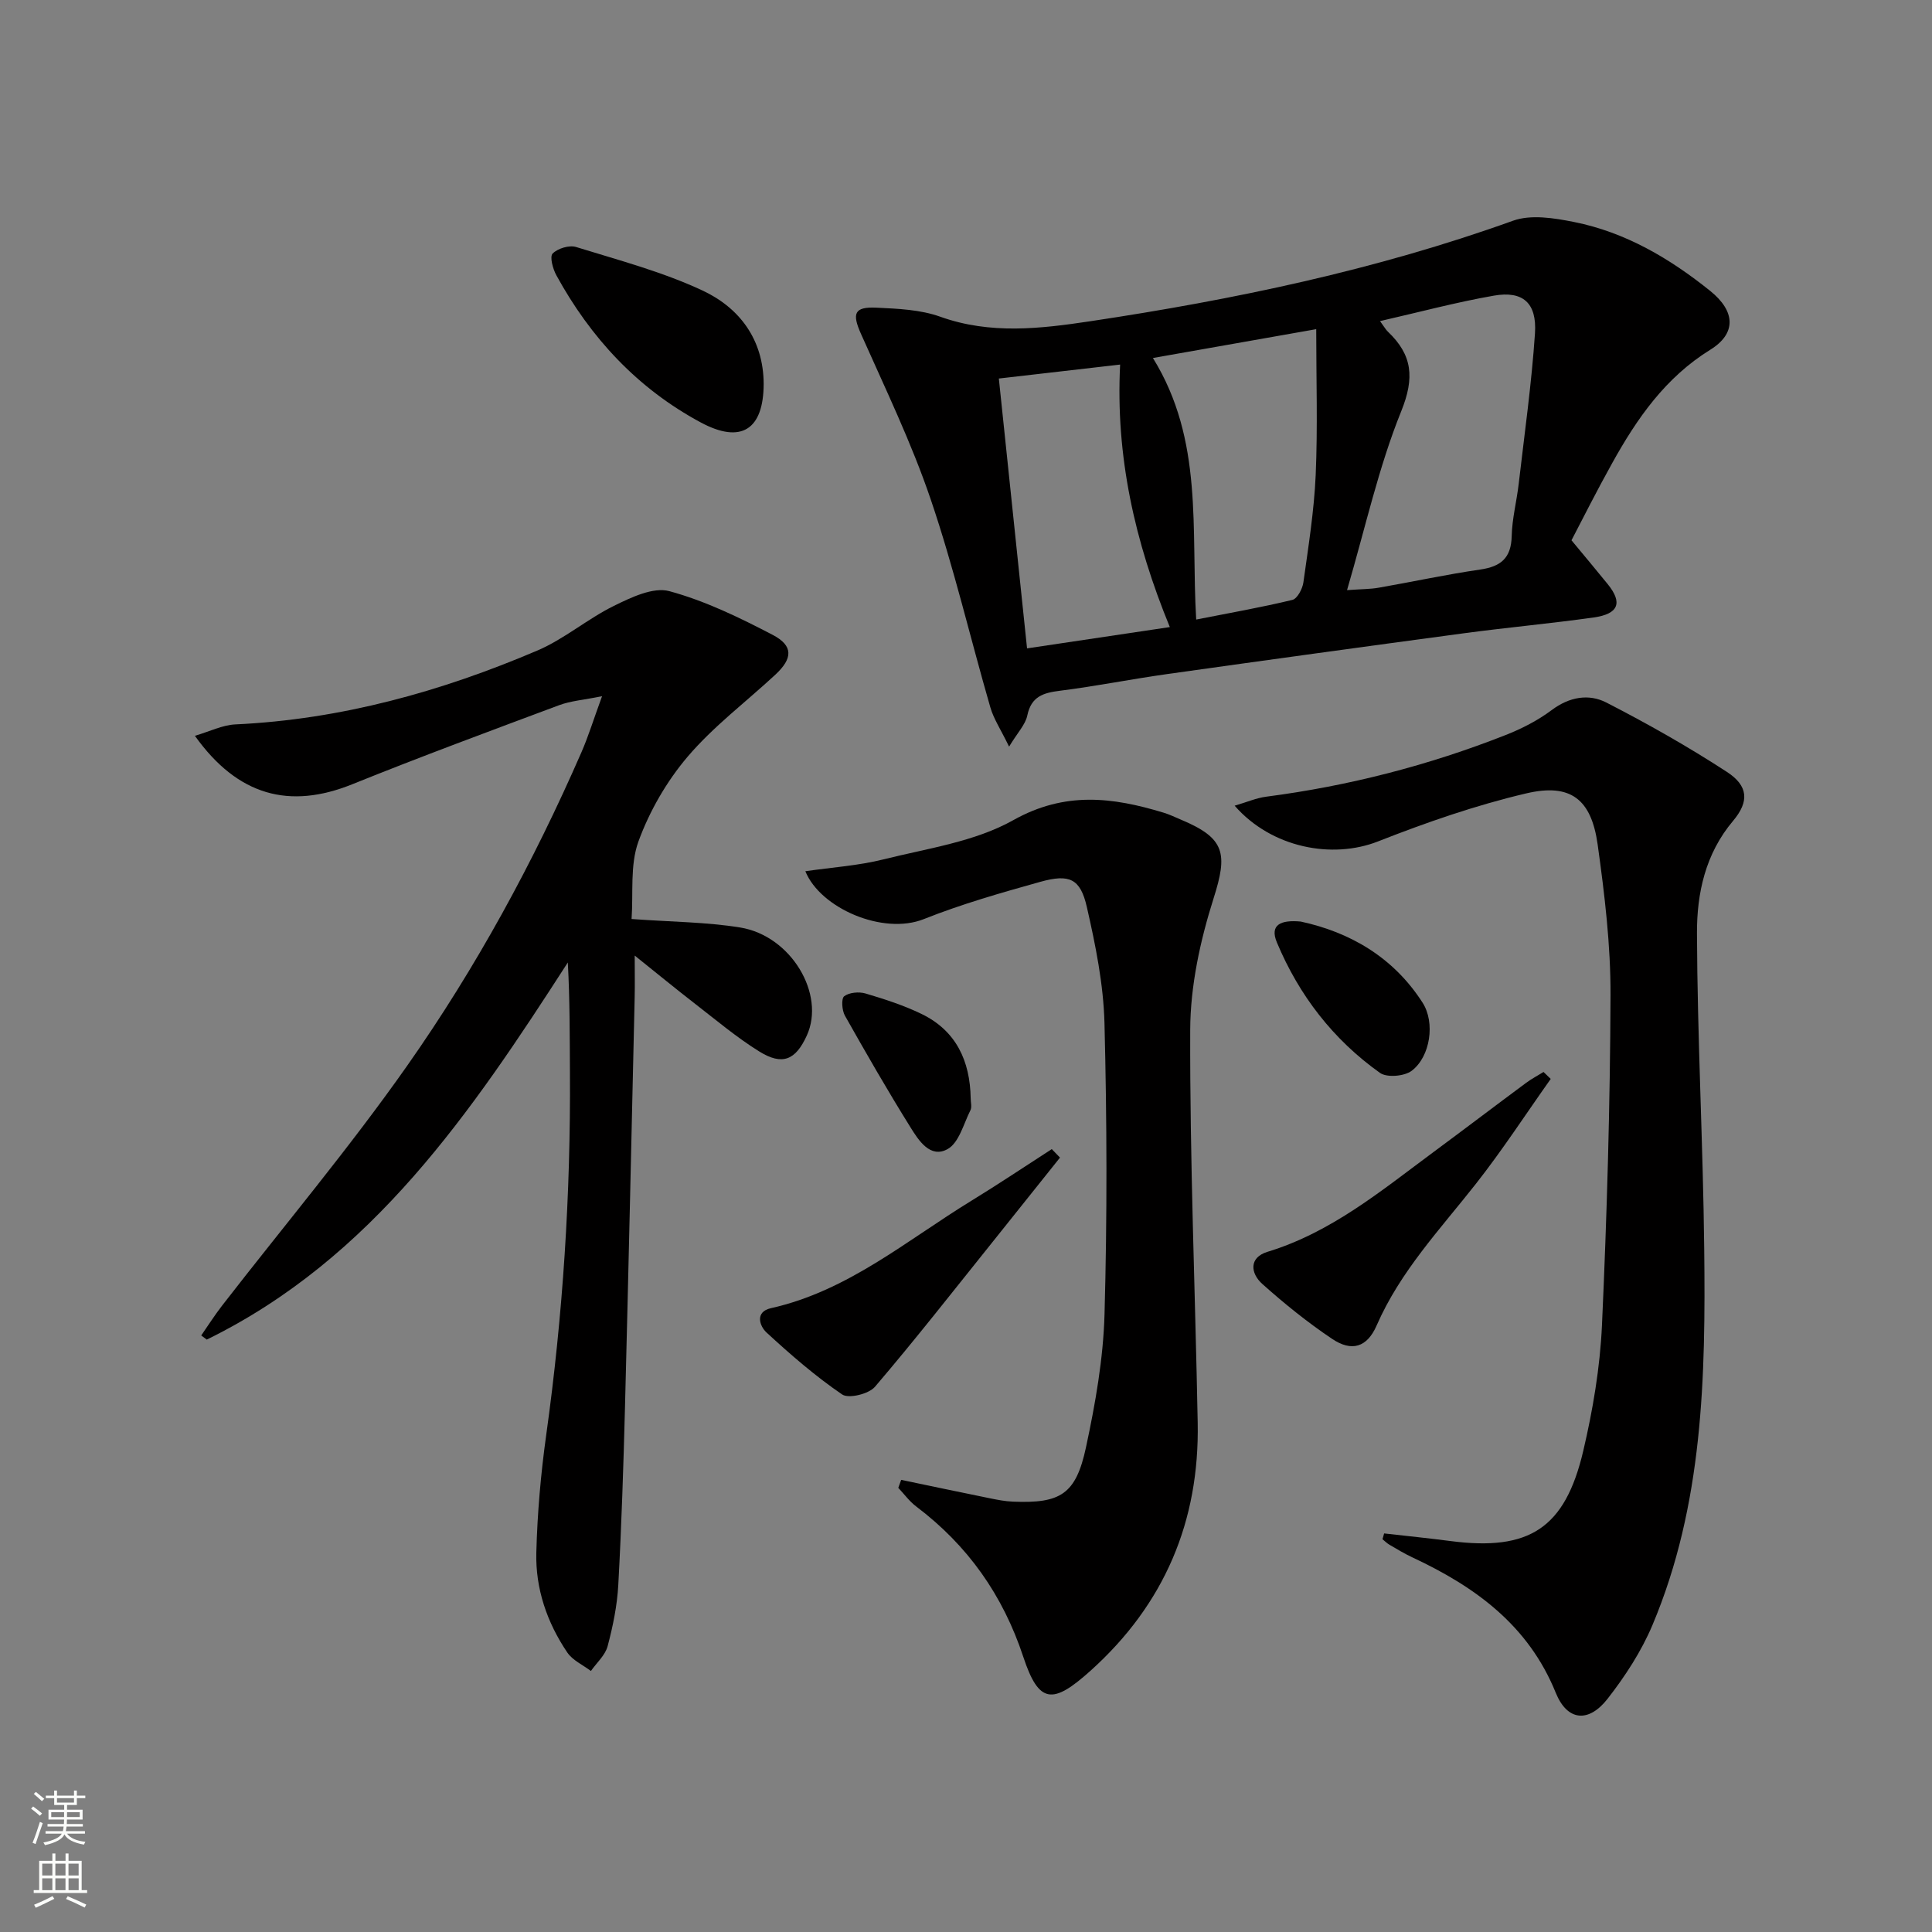 <svg enable-background="new 0 0 400 400" viewBox="0 0 400 400" xmlns="http://www.w3.org/2000/svg"><rect x="0" y="0" width="400" height="400" fill="#808080" stroke="none"/><g fill="#010000"><path d="m130.76 190.27c8.3.61 15.49.62 22.5 1.76 10.54 1.72 17.69 13.82 13.78 22.37-2.32 5.09-5.05 6.27-9.85 3.29-4.64-2.88-8.87-6.45-13.2-9.8-4.03-3.12-7.96-6.35-12.58-10.05 0 3.56.05 6.13-.01 8.7-.65 28.24-1.27 56.47-2 84.71-.32 12.3-.72 24.61-1.39 36.89-.23 4.27-1.11 8.55-2.21 12.69-.5 1.88-2.27 3.43-3.46 5.13-1.67-1.27-3.81-2.21-4.91-3.86-4.18-6.19-6.58-13.19-6.39-20.64.21-8.12.92-16.26 2.04-24.31 3.48-24.92 5.08-49.94 4.92-75.09-.05-7.49-.01-14.98-.44-22.79-19.94 30.94-40.43 61.26-74.75 78.08-.38-.29-.76-.58-1.15-.86 1.42-2.04 2.75-4.14 4.27-6.11 12.83-16.56 26.36-32.64 38.39-49.76 14.25-20.28 26.11-42.08 36.05-64.85 1.44-3.29 2.49-6.74 4.28-11.63-3.83.78-6.52.97-8.94 1.88-14.3 5.34-28.62 10.64-42.77 16.35-12.97 5.23-23.7 2.43-32.59-10.03 3.05-.89 5.68-2.23 8.37-2.36 21.86-1.02 42.58-6.78 62.55-15.3 5.57-2.38 10.36-6.55 15.83-9.24 3.55-1.75 8.14-3.95 11.47-3.05 7.42 2.01 14.53 5.47 21.4 9.05 4.32 2.26 4.18 4.89.53 8.27-6.07 5.63-12.8 10.69-18.13 16.95-4.34 5.1-7.91 11.29-10.2 17.59-1.76 4.89-1.03 10.68-1.41 16.02z"/><path d="m325.36 111.86c3.06 3.7 5.31 6.37 7.51 9.09 3.11 3.84 2.26 6.16-2.91 6.89-8.88 1.25-17.82 2.06-26.71 3.25-20.57 2.76-41.13 5.59-61.68 8.48-7.39 1.04-14.71 2.51-22.11 3.44-3.47.43-5.95 1.18-6.77 5.13-.39 1.88-1.99 3.5-3.77 6.44-1.72-3.55-3.2-5.74-3.89-8.16-4.15-14.34-7.54-28.93-12.34-43.04-3.98-11.72-9.41-22.95-14.45-34.29-1.85-4.17-1.42-5.61 3.22-5.39 4.44.21 9.11.4 13.23 1.88 10.35 3.7 20.71 2.48 31.04.93 29.74-4.47 59.1-10.59 87.52-20.81 3.72-1.34 8.53-.56 12.63.26 10.65 2.12 19.84 7.55 28.2 14.27 5.27 4.24 5.42 8.83.03 12.17-9.32 5.77-15.2 14.25-20.32 23.48-3.15 5.64-6.05 11.42-8.43 15.98zm-46.47 10.32c3.06-.22 4.83-.2 6.54-.5 7.01-1.22 13.98-2.74 21.02-3.76 4.28-.62 6.42-2.37 6.53-6.91.08-3.62 1.03-7.21 1.45-10.83 1.2-10.38 2.67-20.74 3.37-31.16.42-6.32-2.52-8.86-8.51-7.81-7.75 1.35-15.38 3.4-23.57 5.27.88 1.2 1.19 1.78 1.64 2.2 5.07 4.82 5.55 9.53 2.75 16.46-4.69 11.59-7.39 23.98-11.22 37.04zm-31.23 6.09c7-1.38 13.51-2.52 19.92-4.07 1.01-.25 2.08-2.28 2.27-3.6 1.03-7.4 2.22-14.81 2.55-22.25.43-9.9.11-19.83.11-30.2-11.32 2-22.27 3.93-33.81 5.97 10.55 17.07 7.85 35.45 8.96 54.15zm-40.86-49.9c1.96 18.74 3.86 37 5.84 55.87 9.96-1.49 19.52-2.92 29.56-4.41-7.28-17.74-11.25-35.39-10.29-54.35-8.46.97-16.33 1.88-25.11 2.89z"/><path d="m286.57 317.48c4.59.52 9.18.98 13.76 1.58 16.26 2.11 23.69-2.61 27.46-18.64 2-8.52 3.48-17.31 3.88-26.03 1.03-22.75 1.69-45.54 1.77-68.32.04-10.4-1.22-20.87-2.66-31.2-1.31-9.42-5.6-12.76-14.78-10.61-10.44 2.45-20.68 6.01-30.68 9.94-9.47 3.73-22.06 1.36-29.7-7.39 2.45-.71 4.47-1.6 6.58-1.87 17.03-2.22 33.54-6.47 49.5-12.75 3.36-1.32 6.7-3.03 9.58-5.19 3.63-2.72 7.65-3.41 11.27-1.56 8.54 4.38 16.94 9.14 24.98 14.37 4.43 2.88 4.68 6.12 1.27 10.16-5.74 6.81-7.49 15.01-7.46 23.25.08 21.78 1.26 43.55 1.5 65.33.3 26.47-.2 52.95-10.72 77.91-2.29 5.43-5.63 10.56-9.26 15.22-3.95 5.08-8.37 4.66-10.75-1.19-5.67-14-16.67-21.96-29.65-28.03-1.65-.77-3.22-1.72-4.79-2.64-.52-.3-.96-.76-1.44-1.14.12-.4.23-.8.34-1.2z"/><path d="m186.58 306.39c6.08 1.27 12.16 2.55 18.25 3.79 1.62.33 3.27.66 4.91.72 9.83.4 13.01-1.52 15.1-11.24 1.94-9.05 3.58-18.32 3.84-27.54.56-20.09.5-40.22-.01-60.31-.21-8.04-1.85-16.13-3.65-24.02-1.34-5.88-3.59-6.9-9.62-5.22-8.13 2.27-16.3 4.6-24.13 7.72-8.45 3.37-21.43-2.25-24.53-9.91 5.57-.81 10.99-1.16 16.16-2.45 9.1-2.28 18.9-3.64 26.88-8.12 10.71-6.01 20.58-4.76 31.11-1.56 1.27.38 2.47.97 3.7 1.49 9.09 3.81 9.61 7 6.67 16.25-2.77 8.74-4.81 18.12-4.84 27.23-.09 27.11 1.04 54.21 1.55 81.32.39 20.43-6.89 37.61-22.18 51.36-7.85 7.06-10.7 6.9-13.93-2.87-4.24-12.81-11.5-23.07-22.17-31.13-1.41-1.06-2.48-2.56-3.71-3.86.2-.56.4-1.1.6-1.65z"/><path d="m321.06 223.38c-5.15 7.26-10.01 14.75-15.51 21.74-7.39 9.4-15.64 18.09-20.53 29.3-1.99 4.57-5.19 5.49-9.22 2.78-5.08-3.41-9.88-7.28-14.44-11.36-2.47-2.2-2.82-5.48 1.05-6.66 13.23-4.03 23.59-12.68 34.38-20.66 6.42-4.75 12.77-9.58 19.18-14.33 1.13-.84 2.4-1.5 3.6-2.25.5.49.99.97 1.49 1.44z"/><path d="m219.46 239.67c-4.61 5.78-9.22 11.56-13.84 17.32-8.1 10.09-16.07 20.3-24.47 30.13-1.27 1.49-5.44 2.51-6.79 1.59-5.56-3.79-10.69-8.25-15.65-12.82-1.43-1.31-2.49-4.29.92-5.05 15.92-3.56 28.09-14.04 41.49-22.24 5.62-3.44 11.1-7.12 16.64-10.69.56.59 1.13 1.17 1.7 1.76z"/><path d="m158.11 79.45c-.02 9.52-4.66 12.51-13.03 8.01-13.09-7.03-22.81-17.52-29.9-30.48-.73-1.33-1.4-3.85-.76-4.49 1.06-1.06 3.43-1.79 4.85-1.35 8.82 2.73 17.86 5.12 26.18 9.01 7.67 3.59 12.61 10.15 12.66 19.3z"/><path d="m269.31 190.8c10.09 2.18 19.15 7.31 25.23 16.81 2.62 4.09 1.62 11.14-2.26 14.08-1.51 1.15-5.13 1.46-6.57.44-9.68-6.88-16.76-16.05-21.34-27-1.57-3.73.88-4.71 4.94-4.33z"/><path d="m200.97 227.39c0 .83.28 1.8-.05 2.47-1.42 2.82-2.37 6.73-4.72 8.04-3.6 2.01-6.03-1.81-7.72-4.54-4.72-7.57-9.17-15.31-13.55-23.08-.62-1.1-.78-3.53-.15-4.02 1.04-.79 3.06-.97 4.42-.57 3.94 1.17 7.91 2.45 11.6 4.24 7.18 3.48 10.04 9.74 10.17 17.46z"/></g><path d="m6.44 374.46.42-.45c.65.47 1.27.95 1.85 1.44l-.45.49c-.65-.56-1.25-1.06-1.82-1.48m.93 7.33-.63-.26c.55-1.36 1.05-2.8 1.52-4.33.19.1.38.19.59.27-.46 1.29-.95 2.73-1.48 4.32m-.38-10.38.44-.42c.43.34 1.01.82 1.74 1.44l-.49.49c-.53-.51-1.09-1.01-1.69-1.51m2.5.35h1.72v-1.04h.59v1.04h3.52v-1.04h.59v1.04h1.75v.53h-1.75v1.42h-2.03v.97h3.22v2.03h-3.24c0 .35-.01.66-.03.93h3.32v.53h-3.37c-.03.27-.08.58-.15.94h3.96v.53h-3.71c.67.92 1.93 1.48 3.79 1.68-.13.24-.23.44-.29.59-2.13-.38-3.48-1.08-4.04-2.12-.43.97-1.77 1.72-4.03 2.23-.09-.19-.2-.37-.33-.55 2.1-.42 3.37-1.03 3.81-1.83h-3.36v-.53h3.58c.08-.29.13-.61.16-.94h-3.33v-.53h3.39c.02-.27.04-.58.04-.93h-3.23v-2.03h3.25v-.97h-2.07v-1.42h-1.73zm1.12 3.44v1h2.65c.01-.3.02-.44.01-.4v-.25-.35zm1.19-2h3.52v-.91h-3.52zm4.71 2h-2.63v.59c0 .15-.01.28-.01.4h2.64z" fill="#fbfcfa"/><path d="m13.56 383.74h.63v1.52h2.72v6.07h1.13v.6h-11.06v-.6h1.13v-6.07h2.73v-1.52h.63v1.52h2.1v-1.52zm-2.69 8.83.38.56c-1.24.63-2.53 1.25-3.85 1.85-.1-.21-.21-.42-.34-.63 1.36-.55 2.63-1.15 3.81-1.78m-2.13-4.27h2.1v-2.45h-2.1zm0 3.04h2.1v-2.46h-2.1zm2.72-3.04h2.1v-2.45h-2.1zm0 3.04h2.1v-2.46h-2.1zm6.07 3.6c-1.41-.71-2.7-1.3-3.86-1.78l.35-.56c1.45.62 2.75 1.19 3.84 1.72zm-1.25-9.09h-2.1v2.45h2.1zm-2.09 5.49h2.1v-2.46h-2.1z" fill="#fbfcfa"/></svg>
